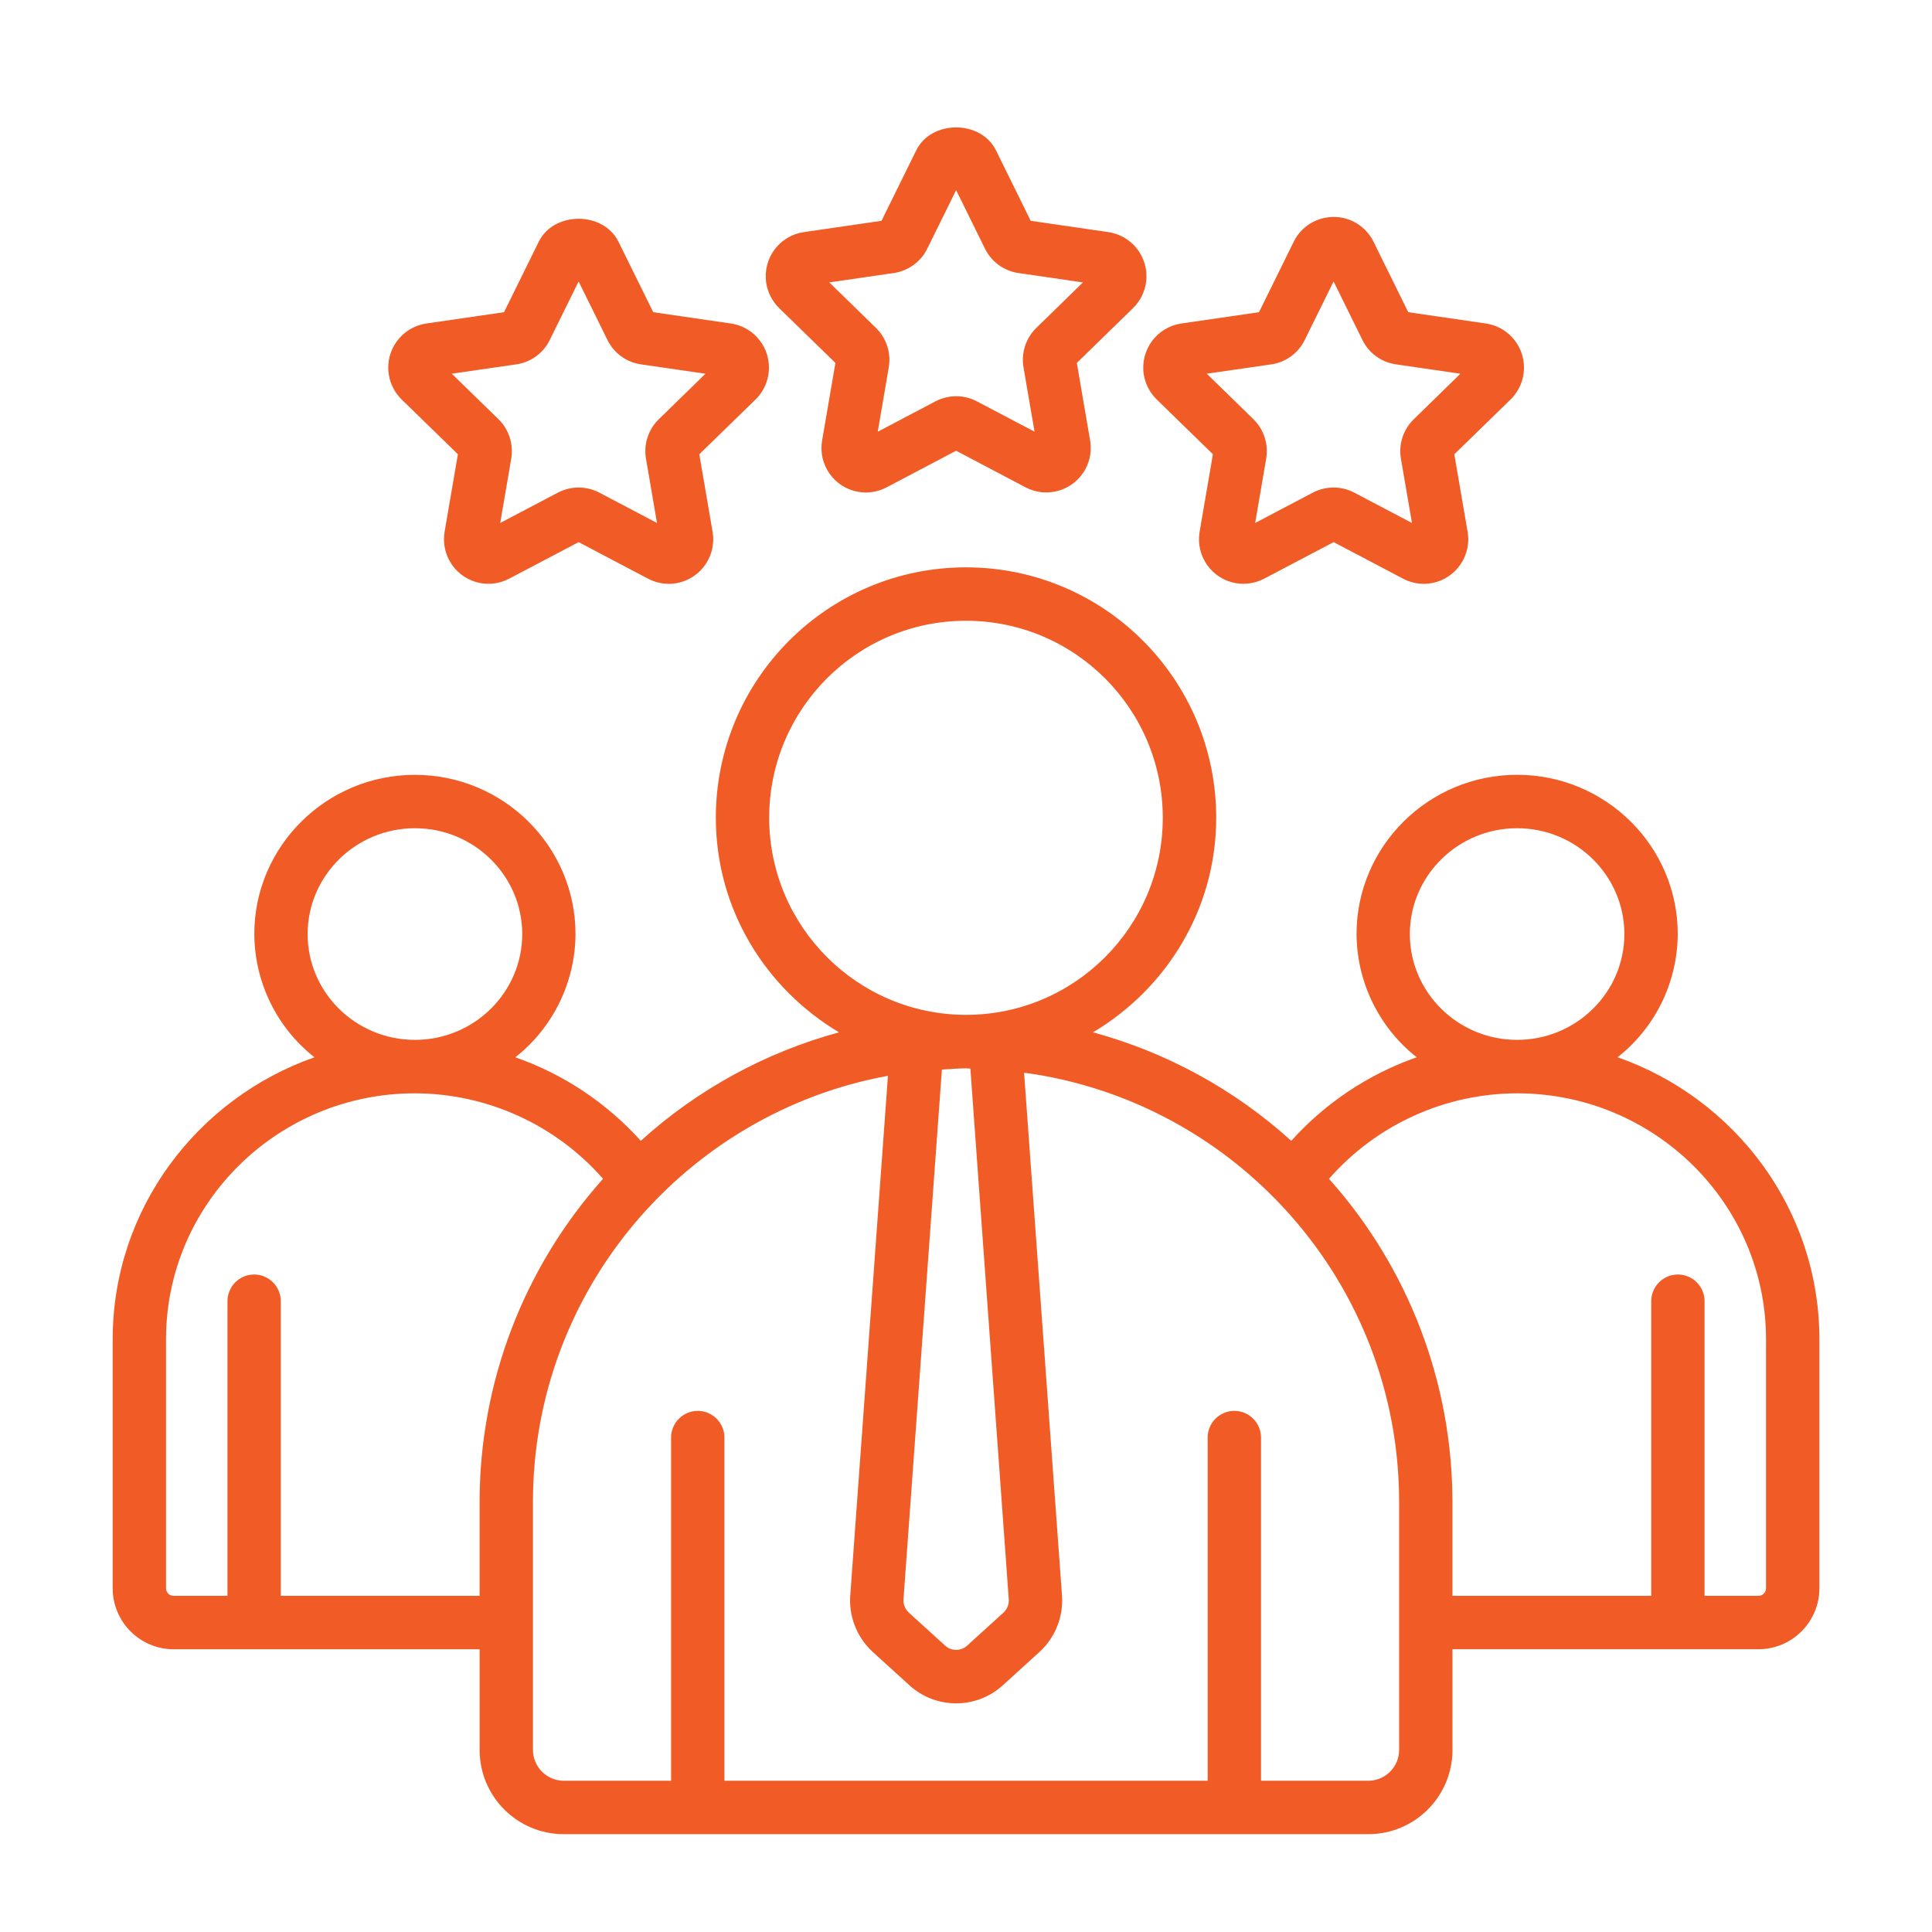 <?xml version="1.0" encoding="utf-8"?>
<!-- Generator: Adobe Illustrator 15.1.0, SVG Export Plug-In . SVG Version: 6.00 Build 0)  -->
<!DOCTYPE svg PUBLIC "-//W3C//DTD SVG 1.1//EN" "http://www.w3.org/Graphics/SVG/1.1/DTD/svg11.dtd">
<svg version="1.1" id="Shape_2_1_" xmlns="http://www.w3.org/2000/svg" xmlns:xlink="http://www.w3.org/1999/xlink" x="0px" y="0px"
	 width="54.543px" height="54.543px" viewBox="0 0 54.543 54.543" enable-background="new 0 0 54.543 54.543" xml:space="preserve">
<g id="Shape_2">
	<g>
		<path fill-rule="evenodd" clip-rule="evenodd" fill="#F15B25" d="M45.667,29.848c1.066-0.839,1.691-2.12,1.698-3.479
			c0-2.479-2.034-4.495-4.534-4.495c-2.499,0-4.534,2.017-4.534,4.495c0.007,1.358,0.633,2.64,1.699,3.479
			c-1.359,0.476-2.577,1.287-3.542,2.359c-1.599-1.448-3.516-2.497-5.597-3.063c2.071-1.233,3.478-3.474,3.478-6.057
			c0-3.905-3.162-7.07-7.063-7.07s-7.063,3.165-7.063,7.07c0,2.583,1.406,4.824,3.478,6.057c-2.081,0.566-3.998,1.615-5.597,3.063
			c-0.964-1.071-2.182-1.883-3.542-2.358c1.067-0.839,1.692-2.12,1.699-3.479c0-2.478-2.034-4.495-4.534-4.495
			c-2.5,0-4.534,2.017-4.534,4.495c0.007,1.359,0.632,2.64,1.699,3.479c-3.313,1.161-5.697,4.287-5.697,7.961v7.035
			c0.004,0.95,0.776,1.718,1.726,1.716h8.633v2.843c0.001,1.313,1.063,2.377,2.375,2.377h22.715c1.311,0,2.374-1.064,2.375-2.377
			V46.56h8.633c0.949,0.003,1.722-0.766,1.726-1.716v-7.035C51.363,34.135,48.979,31.009,45.667,29.848z M39.802,26.37
			c0-1.646,1.358-2.988,3.028-2.988c1.671,0,3.028,1.341,3.028,2.988c0,1.647-1.358,2.987-3.028,2.987S39.802,28.017,39.802,26.37z
			 M21.715,23.088L21.715,23.088c0-3.073,2.487-5.563,5.556-5.563c3.069,0,5.556,2.49,5.556,5.563c0,3.071-2.487,5.562-5.556,5.563
			C24.205,28.647,21.719,26.158,21.715,23.088z M28.478,45.137c0.015,0.146-0.041,0.29-0.148,0.389l-1.026,0.932
			c-0.176,0.161-0.446,0.161-0.622,0l-1.025-0.932c-0.112-0.104-0.167-0.257-0.148-0.409l1.082-14.922
			c0.227-0.013,0.451-0.034,0.683-0.034c0.041,0,0.08,0.005,0.121,0.006L28.478,45.137z M8.685,26.37
			c0-1.647,1.359-2.988,3.029-2.988c1.669,0,3.029,1.341,3.029,2.988c0,1.647-1.359,2.987-3.029,2.987
			C10.042,29.357,8.685,28.017,8.685,26.37z M13.54,42.401v2.652H7.927v-8.318c0-0.416-0.337-0.754-0.752-0.754
			c-0.416,0-0.753,0.338-0.753,0.754v8.318H4.907c-0.119,0.004-0.217-0.09-0.22-0.209v-7.035c0-3.829,3.151-6.943,7.026-6.943
			c2.034,0.004,3.97,0.883,5.312,2.413C14.782,35.787,13.54,39.035,13.54,42.401z M39.499,49.403c0,0.48-0.39,0.869-0.869,0.87
			h-3.03v-9.688c0-0.416-0.337-0.754-0.753-0.754s-0.753,0.338-0.753,0.754v9.688H20.451v-9.688c0-0.416-0.337-0.754-0.752-0.754
			c-0.416,0-0.753,0.338-0.753,0.754v9.688h-3.03c-0.48-0.001-0.869-0.39-0.87-0.87v-7.002c0-5.995,4.331-10.987,10.022-12.03
			l-1.06,14.616c-0.061,0.621,0.175,1.234,0.636,1.654l1.026,0.933c0.749,0.685,1.896,0.685,2.645,0l1.026-0.933
			c0.457-0.414,0.692-1.02,0.638-1.633l-1.068-14.725c5.968,0.807,10.588,5.925,10.588,12.117V49.403z M49.857,44.844
			c-0.003,0.118-0.102,0.212-0.22,0.209h-1.515v-8.318c0-0.416-0.337-0.754-0.753-0.754s-0.752,0.338-0.752,0.754v8.318h-5.613
			v-2.652c-0.001-3.366-1.242-6.614-3.485-9.121c1.342-1.531,3.277-2.41,5.312-2.414c3.875,0,7.026,3.114,7.026,6.943V44.844z
			 M32.655,11.277l1.587,1.547l-0.375,2.187c-0.118,0.685,0.341,1.334,1.023,1.452c0.272,0.047,0.553,0.002,0.798-0.126l1.962-1.032
			l1.962,1.032c0.18,0.095,0.381,0.145,0.586,0.146c0.694-0.002,1.255-0.568,1.253-1.263c-0.001-0.07-0.007-0.139-0.019-0.208
			l-0.375-2.187l1.588-1.547l0.001-0.001c0.496-0.485,0.505-1.282,0.02-1.779c-0.192-0.196-0.444-0.325-0.716-0.365l-2.193-0.319
			l-0.981-1.99c-0.211-0.428-0.647-0.7-1.124-0.699H37.65c-0.478-0.001-0.915,0.27-1.126,0.699l-0.981,1.99l-2.193,0.319
			c-0.687,0.101-1.161,0.74-1.061,1.427C32.329,10.832,32.458,11.084,32.655,11.277z M35.889,10.287
			c0.409-0.059,0.763-0.316,0.945-0.688l0.815-1.653l0.813,1.65c0.183,0.373,0.536,0.631,0.946,0.69l1.821,0.265l-1.319,1.288
			c-0.296,0.289-0.43,0.705-0.36,1.111l0.312,1.815l-1.631-0.858c-0.365-0.191-0.801-0.191-1.166,0l-1.63,0.857l0.311-1.816
			c0.069-0.408-0.065-0.824-0.36-1.113l-1.318-1.285L35.889,10.287z M23.585,10.246l-0.375,2.187
			c-0.12,0.682,0.336,1.333,1.018,1.452c0.274,0.048,0.557,0.003,0.802-0.127l1.962-1.033l1.961,1.033
			c0.613,0.323,1.373,0.087,1.696-0.527c0.129-0.245,0.173-0.525,0.126-0.798l-0.375-2.187l1.587-1.548
			c0.497-0.485,0.507-1.282,0.021-1.779c-0.192-0.196-0.444-0.325-0.717-0.366l-2.193-0.319l-0.981-1.991
			c-0.427-0.86-1.823-0.862-2.25,0.001l-0.981,1.99l-2.194,0.319c-0.687,0.101-1.162,0.74-1.061,1.428
			c0.04,0.272,0.168,0.524,0.365,0.717L23.585,10.246z M25.231,7.708c0.409-0.059,0.764-0.317,0.947-0.688l0.815-1.652l0.814,1.652
			c0.184,0.372,0.536,0.629,0.945,0.688l1.821,0.265L29.254,9.26c-0.295,0.29-0.429,0.705-0.359,1.112l0.312,1.815l-1.632-0.858
			c-0.18-0.094-0.379-0.143-0.581-0.143c-0.204,0.001-0.404,0.05-0.585,0.145l-1.629,0.857l0.311-1.817
			c0.069-0.408-0.065-0.824-0.361-1.113l-1.318-1.285L25.231,7.708z M12.927,12.824l-0.375,2.187
			c-0.117,0.685,0.341,1.334,1.024,1.452c0.272,0.047,0.553,0.002,0.797-0.126l1.962-1.032l1.961,1.032
			c0.181,0.095,0.382,0.145,0.586,0.146c0.695-0.002,1.256-0.568,1.253-1.263c0-0.07-0.006-0.139-0.018-0.208l-0.375-2.187
			l1.588-1.547l0.001-0.001c0.496-0.485,0.504-1.282,0.02-1.779c-0.192-0.196-0.444-0.325-0.717-0.365l-2.192-0.319l-0.982-1.99
			c-0.426-0.864-1.826-0.863-2.25,0l-0.981,1.99l-2.194,0.319c-0.687,0.102-1.162,0.74-1.061,1.428
			c0.04,0.272,0.168,0.524,0.365,0.717L12.927,12.824z M14.575,10.287c0.409-0.059,0.763-0.316,0.945-0.688l0.815-1.653l0.813,1.65
			c0.183,0.373,0.536,0.631,0.946,0.69l1.822,0.265l-1.32,1.288c-0.295,0.289-0.429,0.705-0.359,1.111l0.311,1.815l-1.63-0.858
			c-0.366-0.191-0.801-0.191-1.166,0l-1.63,0.857l0.311-1.816c0.069-0.408-0.065-0.824-0.361-1.113l-1.318-1.285L14.575,10.287z"/>
	</g>
</g>
</svg>
